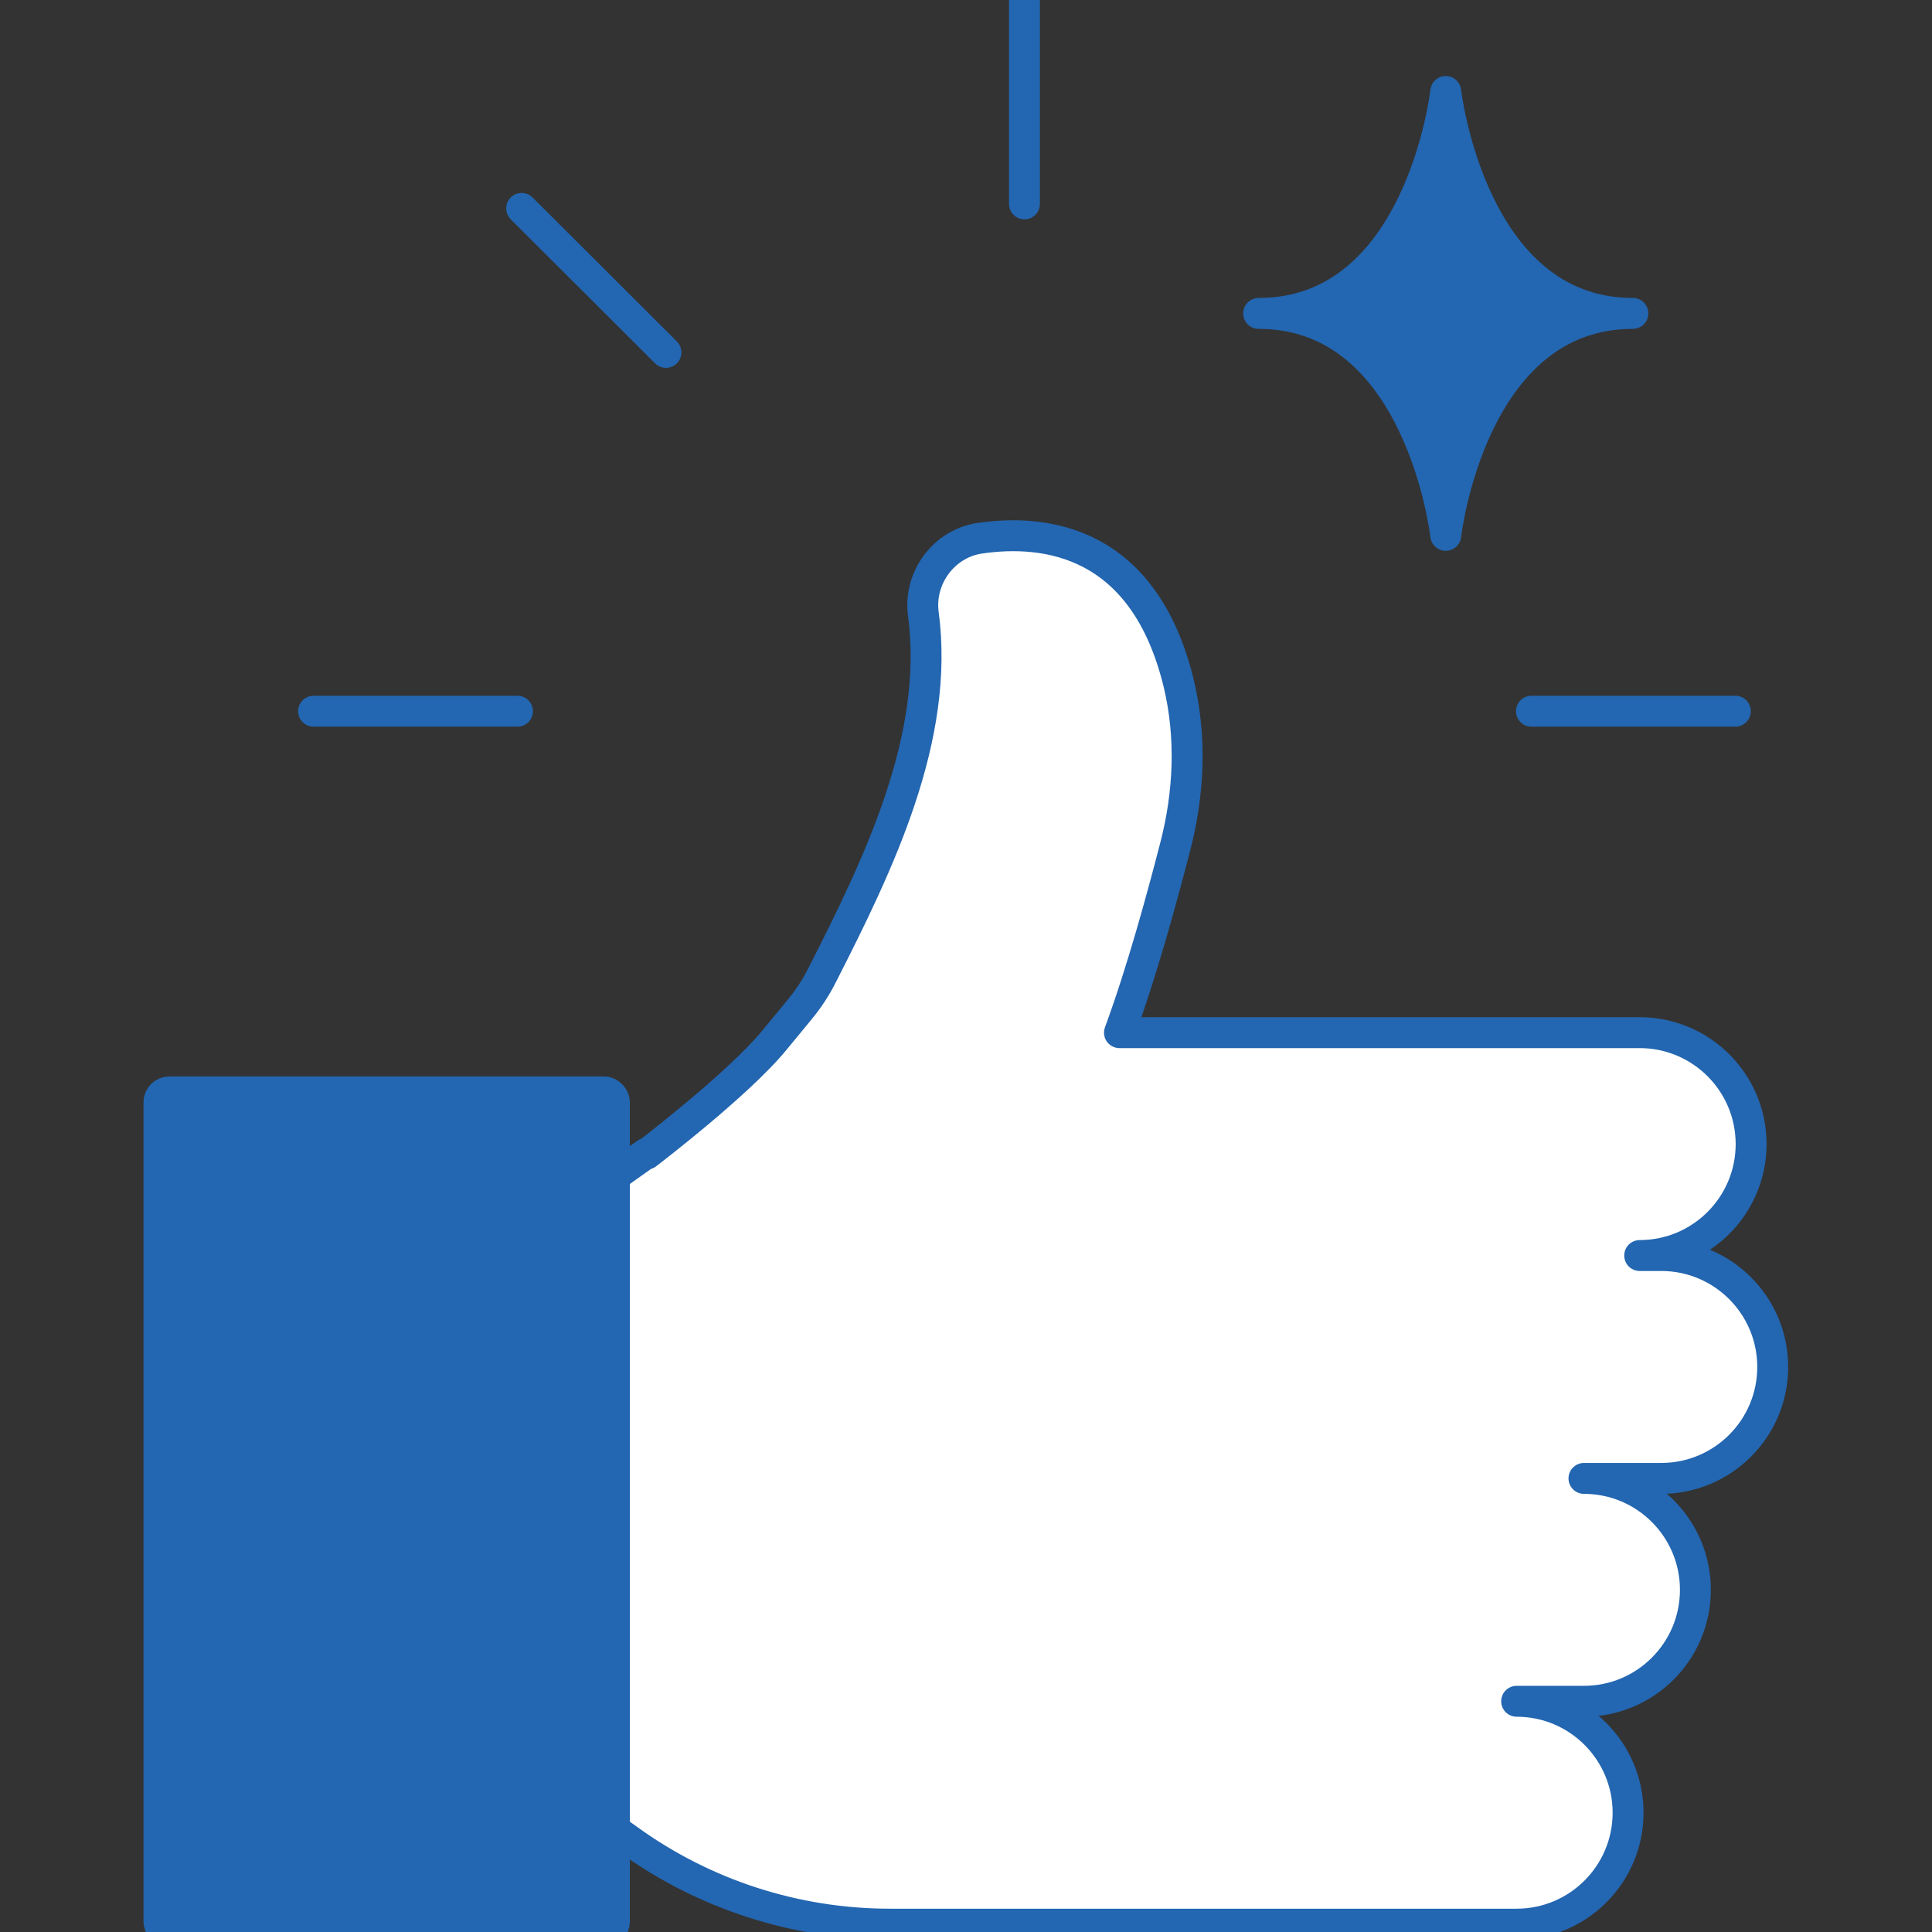 <?xml version="1.0" encoding="UTF-8"?>
<svg id="Layer_1" data-name="Layer 1" xmlns="http://www.w3.org/2000/svg" viewBox="0 0 500 500">
  <rect x="0" y="0" width="500" height="500" fill="#333333" stroke="none"/>
  <defs>
    <style>
      .cls-1 {
        fill: #fff;
      }

      .cls-2 {
        fill: none;
      }

      .cls-2, .cls-3 {
        stroke: #2366b1;
        stroke-linecap: round;
        stroke-linejoin: round;
        stroke-width: 8px;
      }

      .cls-3 {
        fill: #2366b1;
      }
    </style>
  </defs>
  <path class="cls-1" d="M458.94,353.78c0-15.92-12.92-28.84-28.84-28.84h-5.59c15.92,0,28.84-12.92,28.84-28.84s-12.92-28.84-28.84-28.84h-134.63c5.84-15.84,11-34.76,14.42-48.1,3.5-13.84,4.25-28.43.92-42.26-8.92-36.85-34.34-40.01-51.43-37.6-9.34,1.33-15.84,10.25-14.67,19.59,4.17,31.93-11.42,64.44-26.18,93.45-1.58,3.17-3.5,6.09-5.75,8.84l-6.59,8c-9.42,11.5-33.09,29.51-33.09,29.51l-8.34,5.92c0-12.17-9.92-22.09-22.09-22.09H63.15c-12.17,0-22.09,9.92-22.09,22.09v173.31c0,12.17,9.92,22.09,22.09,22.09h73.69c12.17,0,22.09-9.92,22.09-22.09v-4.25l3.5,2.5c19.76,14.25,43.51,22.01,67.86,22.01h162.22c15.92,0,28.84-12.92,28.84-28.84s-12.92-28.84-28.84-28.84h17.42c15.92,0,28.84-12.92,28.84-28.84s-12.92-28.84-28.84-28.84h20.01c15.92,0,28.84-12.92,28.84-28.84l.17-.17Z"/>
  <rect class="cls-3" x="41.14" y="282.59" width="117.87" height="217.41" rx="2.65" ry="2.65"/>
  <path class="cls-2" d="M167.35,298.68s23.67-18.01,33.09-29.51l6.59-8c2.25-2.75,4.17-5.67,5.75-8.84,14.84-29.09,30.43-61.52,26.18-93.45h0c-1.25-9.34,5.34-18.26,14.67-19.59,17.09-2.5,42.51.75,51.43,37.6,3.33,13.92,2.67,28.43-.92,42.26-3.42,13.25-8.59,32.26-14.42,48.1h134.63c15.92,0,28.84,12.92,28.84,28.84s-12.92,28.84-28.84,28.84h5.59c15.92,0,28.84,12.92,28.84,28.84s-12.92,28.84-28.84,28.84h-20.01c15.92,0,28.84,12.92,28.84,28.84s-12.92,28.84-28.84,28.84h-17.42c15.92,0,28.84,12.92,28.84,28.84s-12.92,28.84-28.84,28.84h-162.22c-24.34,0-48.1-7.67-67.86-22.01l-3.5-2.5v-169.06l8.34-5.92.08.17Z"/>
  <line class="cls-2" x1="265.13" y1="52.77" x2="265.13"/>
  <line class="cls-2" x1="172.35" y1="91.2" x2="135" y2="53.93"/>
  <line class="cls-2" x1="133.92" y1="184.06" x2="81.15" y2="184.06"/>
  <line class="cls-2" x1="396.34" y1="184.06" x2="449.11" y2="184.06"/>
  <path class="cls-3" d="M325.73,81.11c42.01,0,48.43-57.44,48.43-57.44,0,0,6.5,57.44,48.43,57.44-42.01,0-48.43,57.44-48.43,57.44,0,0-6.5-57.44-48.43-57.44Z"/>
</svg>